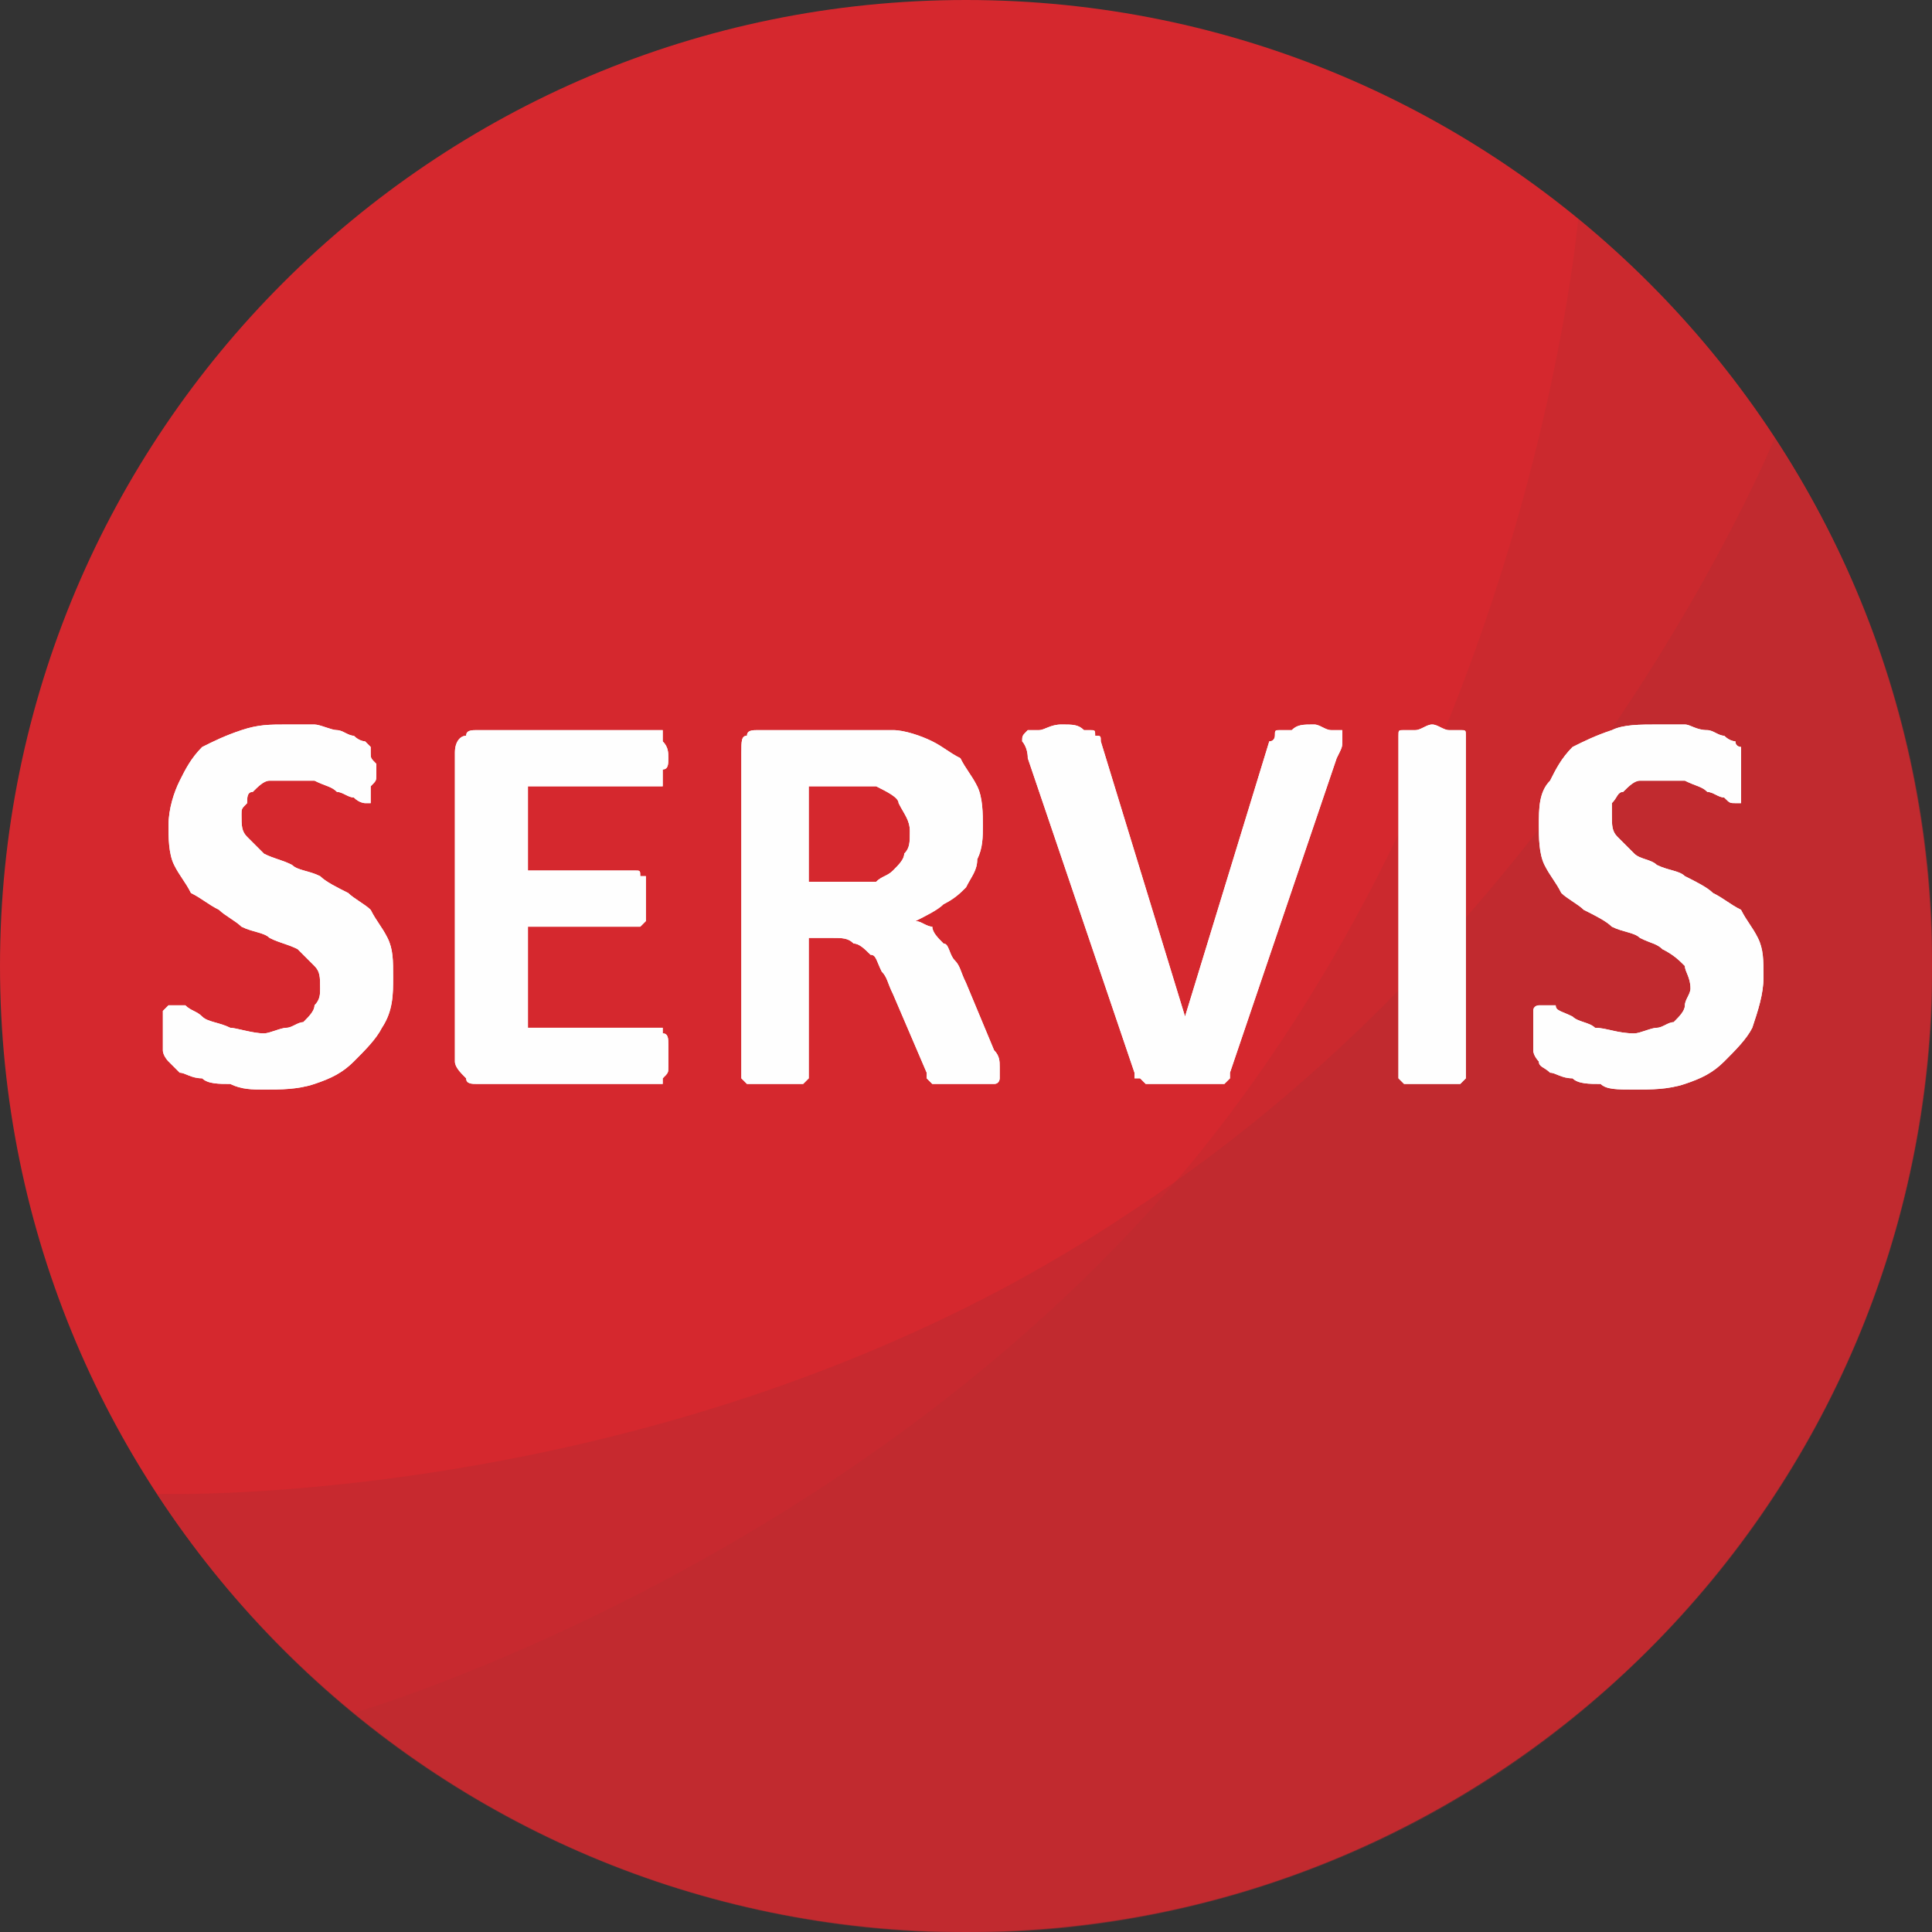<?xml version="1.0" encoding="UTF-8"?>
<!DOCTYPE svg PUBLIC "-//W3C//DTD SVG 1.1//EN" "http://www.w3.org/Graphics/SVG/1.1/DTD/svg11.dtd">
<!-- Creator: CorelDRAW X8 -->
<svg xmlns="http://www.w3.org/2000/svg" xml:space="preserve" width="27.34mm" height="27.34mm" version="1.1" style="shape-rendering:geometricPrecision; text-rendering:geometricPrecision; image-rendering:optimizeQuality; fill-rule:evenodd; clip-rule:evenodd"
viewBox="0 0 344 344"
 xmlns:xlink="http://www.w3.org/1999/xlink">
 <rect x="0" y="0" width="344" height="344" fill="#333333" stroke="none"/>
 <defs>
  <style type="text/css">
   <![CDATA[
    .fil3 {fill:#FEFEFE;fill-rule:nonzero}
    .fil0 {fill:#D5282E;fill-rule:nonzero}
    .fil1 {fill:#B32C30;fill-rule:nonzero;fill-opacity:0.302}
    .fil2 {fill:#B32C30;fill-rule:nonzero;fill-opacity:0.4}
   ]]>
  </style>
 </defs>
 <g id="Vrstva_x0020_1">
  <g id="_1653453468992">
   <path class="fil0" d="M344 172c0,95 -77,172 -172,172 -95,0 -172,-77 -172,-172 0,-95 77,-172 172,-172 95,0 172,77 172,172z"/>
   <path class="fil1" d="M305 281c-60,74 -169,84 -242,24 0,0 90,-26 150,-99 60,-74 68,-167 68,-167 74,61 84,169 24,242z"/>
   <path class="fil2" d="M266 316c-79,52 -186,30 -238,-50 0,0 94,3 173,-50 80,-52 115,-138 115,-138 52,79 30,186 -50,238z"/>
  </g>
  <g id="_1653453472064">
   <path class="fil3" d="M70 174c0,3 0,6 -2,9 -1,2 -3,4 -5,6 -2,2 -4,3 -7,4 -3,1 -6,1 -9,1 -2,0 -4,0 -6,-1 -2,0 -4,0 -5,-1 -2,0 -3,-1 -4,-1 -1,-1 -1,-1 -2,-2 0,0 -1,-1 -1,-2 0,0 0,-2 0,-3 0,-1 0,-2 0,-3 0,0 0,-1 0,-1 1,-1 1,-1 1,-1 0,0 1,0 1,0 0,0 1,0 2,0 1,1 2,1 3,2 1,1 3,1 5,2 1,0 4,1 6,1 1,0 3,-1 4,-1 1,0 2,-1 3,-1 1,-1 2,-2 2,-3 1,-1 1,-2 1,-3 0,-2 0,-3 -1,-4 -1,-1 -2,-2 -3,-3 -2,-1 -3,-1 -5,-2 -1,-1 -3,-1 -5,-2 -1,-1 -3,-2 -4,-3 -2,-1 -3,-2 -5,-3 -1,-2 -2,-3 -3,-5 -1,-2 -1,-5 -1,-7 0,-3 1,-6 2,-8 1,-2 2,-4 4,-6 2,-1 4,-2 7,-3 3,-1 5,-1 8,-1 2,0 3,0 5,0 1,0 3,1 4,1 1,0 2,1 3,1 1,1 2,1 2,1 1,1 1,1 1,1 0,0 0,1 0,1 0,1 0,1 1,2 0,0 0,1 0,2 0,1 0,1 -1,2 0,1 0,1 0,2 0,0 0,0 0,1 0,0 -1,0 -1,0 0,0 -1,0 -2,-1 -1,0 -2,-1 -3,-1 -1,-1 -2,-1 -4,-2 -1,0 -3,0 -5,0 -1,0 -2,0 -3,0 -1,0 -2,1 -3,2 -1,0 -1,1 -1,2 -1,1 -1,1 -1,2 0,2 0,3 1,4 1,1 2,2 3,3 2,1 3,1 5,2 1,1 3,1 5,2 1,1 3,2 5,3 1,1 3,2 4,3 1,2 2,3 3,5 1,2 1,4 1,7z"/>
   <path class="fil3" d="M119 188c0,1 0,2 0,2 0,1 0,1 -1,2 0,0 0,0 0,1 0,0 -1,0 -1,0l-32 0c-1,0 -2,0 -2,-1 -1,-1 -2,-2 -2,-3l0 -55c0,-2 1,-3 2,-3 0,-1 1,-1 2,-1l32 0c0,0 0,0 1,0 0,0 0,0 0,1 0,0 0,1 0,1 1,1 1,2 1,3 0,1 0,2 -1,2 0,1 0,1 0,2 0,0 0,0 0,1 -1,0 -1,0 -1,0l-23 0 0 15 19 0c1,0 1,0 1,1 0,0 1,0 1,0 0,1 0,1 0,2 0,0 0,1 0,2 0,1 0,2 0,3 0,0 0,1 0,1 0,0 -1,1 -1,1 0,0 0,0 -1,0l-19 0 0 18 23 0c0,0 1,0 1,0 0,0 0,1 0,1 1,0 1,1 1,2 0,0 0,1 0,2z"/>
   <path class="fil3" d="M178 191c0,1 0,1 0,1 0,0 0,1 -1,1 0,0 -1,0 -2,0 -1,0 -2,0 -4,0 -1,0 -2,0 -3,0 -1,0 -1,0 -2,0 0,0 -1,-1 -1,-1 0,0 0,-1 0,-1l-6 -14c-1,-2 -1,-3 -2,-4 -1,-2 -1,-3 -2,-3 -1,-1 -2,-2 -3,-2 -1,-1 -2,-1 -4,-1l-4 0 0 24c0,0 0,1 0,1 0,0 0,0 -1,1 0,0 -1,0 -2,0 -1,0 -2,0 -3,0 -1,0 -2,0 -3,0 -1,0 -2,0 -2,0 -1,-1 -1,-1 -1,-1 0,0 0,-1 0,-1l0 -57c0,-2 0,-3 1,-3 0,-1 1,-1 2,-1l17 0c1,0 3,0 4,0 1,0 2,0 3,0 2,0 5,1 7,2 2,1 3,2 5,3 1,2 2,3 3,5 1,2 1,5 1,7 0,2 0,4 -1,6 0,2 -1,3 -2,5 -1,1 -2,2 -4,3 -1,1 -3,2 -5,3 1,0 2,1 3,1 0,1 1,2 2,3 1,0 1,2 2,3 1,1 1,2 2,4l5 12c1,1 1,2 1,3 0,0 0,1 0,1zm-16 -43l0 0c0,-2 -1,-3 -2,-5 0,-1 -2,-2 -4,-3 -1,0 -2,0 -2,0 -1,0 -2,0 -4,0l-6 0 0 17 7 0c2,0 3,0 5,0 1,-1 2,-1 3,-2 1,-1 2,-2 2,-3 1,-1 1,-2 1,-4z"/>
   <path class="fil3" d="M219 191c0,0 0,1 0,1 0,0 -1,1 -1,1 -1,0 -2,0 -3,0 -1,0 -2,0 -4,0 -1,0 -2,0 -3,0 -1,0 -2,0 -2,0 -1,0 -2,0 -2,0 0,0 -1,-1 -1,-1 0,0 -1,0 -1,0 0,-1 0,-1 0,-1l-19 -56c0,-2 -1,-3 -1,-3 0,-1 0,-1 1,-2 0,0 1,0 2,0 1,0 2,-1 4,-1 2,0 3,0 4,1 0,0 1,0 1,0 1,0 1,0 1,1 1,0 1,0 1,1l15 49 0 0 15 -49c1,0 1,-1 1,-1 0,-1 0,-1 1,-1 0,0 1,0 2,0 1,-1 2,-1 4,-1 1,0 2,1 3,1 1,0 1,0 2,0 0,1 0,1 0,2 0,1 0,1 -1,3l-19 56z"/>
   <path class="fil3" d="M261 191c0,0 0,1 0,1 0,0 0,0 -1,1 0,0 -1,0 -2,0 -1,0 -2,0 -3,0 -1,0 -2,0 -3,0 -1,0 -2,0 -2,0 -1,-1 -1,-1 -1,-1 0,0 0,-1 0,-1l0 -59c0,-1 0,-1 0,-1 0,-1 0,-1 1,-1 0,0 1,0 2,0 1,0 2,-1 3,-1 1,0 2,1 3,1 1,0 2,0 2,0 1,0 1,0 1,1 0,0 0,0 0,1l0 59z"/>
   <path class="fil3" d="M314 174c0,3 -1,6 -2,9 -1,2 -3,4 -5,6 -2,2 -4,3 -7,4 -3,1 -6,1 -9,1 -3,0 -5,0 -6,-1 -2,0 -4,0 -5,-1 -2,0 -3,-1 -4,-1 -1,-1 -2,-1 -2,-2 0,0 -1,-1 -1,-2 0,0 0,-2 0,-3 0,-1 0,-2 0,-3 0,0 0,-1 0,-1 0,-1 1,-1 1,-1 0,0 0,0 1,0 0,0 1,0 2,0 0,1 1,1 3,2 1,1 3,1 4,2 2,0 4,1 7,1 1,0 3,-1 4,-1 1,0 2,-1 3,-1 1,-1 2,-2 2,-3 0,-1 1,-2 1,-3 0,-2 -1,-3 -1,-4 -1,-1 -2,-2 -4,-3 -1,-1 -2,-1 -4,-2 -1,-1 -3,-1 -5,-2 -1,-1 -3,-2 -5,-3 -1,-1 -3,-2 -4,-3 -1,-2 -2,-3 -3,-5 -1,-2 -1,-5 -1,-7 0,-3 0,-6 2,-8 1,-2 2,-4 4,-6 2,-1 4,-2 7,-3 2,-1 5,-1 8,-1 2,0 3,0 5,0 1,0 2,1 4,1 1,0 2,1 3,1 1,1 2,1 2,1 0,1 1,1 1,1 0,0 0,1 0,1 0,1 0,1 0,2 0,0 0,1 0,2 0,1 0,1 0,2 0,1 0,1 0,2 0,0 0,0 0,1 -1,0 -1,0 -1,0 -1,0 -1,0 -2,-1 -1,0 -2,-1 -3,-1 -1,-1 -2,-1 -4,-2 -1,0 -3,0 -5,0 -1,0 -2,0 -3,0 -1,0 -2,1 -3,2 -1,0 -1,1 -2,2 0,1 0,1 0,2 0,2 0,3 1,4 1,1 2,2 3,3 1,1 3,1 4,2 2,1 4,1 5,2 2,1 4,2 5,3 2,1 3,2 5,3 1,2 2,3 3,5 1,2 1,4 1,7z"/>
  </g>
  <g id="_1653453474816">
   <path class="fil3" d="M70 174c0,3 0,6 -2,9 -1,2 -3,4 -5,6 -2,2 -4,3 -7,4 -3,1 -6,1 -9,1 -2,0 -4,0 -6,-1 -2,0 -4,0 -5,-1 -2,0 -3,-1 -4,-1 -1,-1 -1,-1 -2,-2 0,0 -1,-1 -1,-2 0,0 0,-2 0,-3 0,-1 0,-2 0,-3 0,0 0,-1 0,-1 1,-1 1,-1 1,-1 0,0 1,0 1,0 0,0 1,0 2,0 1,1 2,1 3,2 1,1 3,1 5,2 1,0 4,1 6,1 1,0 3,-1 4,-1 1,0 2,-1 3,-1 1,-1 2,-2 2,-3 1,-1 1,-2 1,-3 0,-2 0,-3 -1,-4 -1,-1 -2,-2 -3,-3 -2,-1 -3,-1 -5,-2 -1,-1 -3,-1 -5,-2 -1,-1 -3,-2 -4,-3 -2,-1 -3,-2 -5,-3 -1,-2 -2,-3 -3,-5 -1,-2 -1,-5 -1,-7 0,-3 1,-6 2,-8 1,-2 2,-4 4,-6 2,-1 4,-2 7,-3 3,-1 5,-1 8,-1 2,0 3,0 5,0 1,0 3,1 4,1 1,0 2,1 3,1 1,1 2,1 2,1 1,1 1,1 1,1 0,0 0,1 0,1 0,1 0,1 1,2 0,0 0,1 0,2 0,1 0,1 -1,2 0,1 0,1 0,2 0,0 0,0 0,1 0,0 -1,0 -1,0 0,0 -1,0 -2,-1 -1,0 -2,-1 -3,-1 -1,-1 -2,-1 -4,-2 -1,0 -3,0 -5,0 -1,0 -2,0 -3,0 -1,0 -2,1 -3,2 -1,0 -1,1 -1,2 -1,1 -1,1 -1,2 0,2 0,3 1,4 1,1 2,2 3,3 2,1 3,1 5,2 1,1 3,1 5,2 1,1 3,2 5,3 1,1 3,2 4,3 1,2 2,3 3,5 1,2 1,4 1,7z"/>
   <path class="fil3" d="M119 188c0,1 0,2 0,2 0,1 0,1 -1,2 0,0 0,0 0,1 0,0 -1,0 -1,0l-32 0c-1,0 -2,0 -2,-1 -1,-1 -2,-2 -2,-3l0 -55c0,-2 1,-3 2,-3 0,-1 1,-1 2,-1l32 0c0,0 0,0 1,0 0,0 0,0 0,1 0,0 0,1 0,1 1,1 1,2 1,3 0,1 0,2 -1,2 0,1 0,1 0,2 0,0 0,0 0,1 -1,0 -1,0 -1,0l-23 0 0 15 19 0c1,0 1,0 1,1 0,0 1,0 1,0 0,1 0,1 0,2 0,0 0,1 0,2 0,1 0,2 0,3 0,0 0,1 0,1 0,0 -1,1 -1,1 0,0 0,0 -1,0l-19 0 0 18 23 0c0,0 1,0 1,0 0,0 0,1 0,1 1,0 1,1 1,2 0,0 0,1 0,2z"/>
   <path class="fil3" d="M178 191c0,1 0,1 0,1 0,0 0,1 -1,1 0,0 -1,0 -2,0 -1,0 -2,0 -4,0 -1,0 -2,0 -3,0 -1,0 -1,0 -2,0 0,0 -1,-1 -1,-1 0,0 0,-1 0,-1l-6 -14c-1,-2 -1,-3 -2,-4 -1,-2 -1,-3 -2,-3 -1,-1 -2,-2 -3,-2 -1,-1 -2,-1 -4,-1l-4 0 0 24c0,0 0,1 0,1 0,0 0,0 -1,1 0,0 -1,0 -2,0 -1,0 -2,0 -3,0 -1,0 -2,0 -3,0 -1,0 -2,0 -2,0 -1,-1 -1,-1 -1,-1 0,0 0,-1 0,-1l0 -57c0,-2 0,-3 1,-3 0,-1 1,-1 2,-1l17 0c1,0 3,0 4,0 1,0 2,0 3,0 2,0 5,1 7,2 2,1 3,2 5,3 1,2 2,3 3,5 1,2 1,5 1,7 0,2 0,4 -1,6 0,2 -1,3 -2,5 -1,1 -2,2 -4,3 -1,1 -3,2 -5,3 1,0 2,1 3,1 0,1 1,2 2,3 1,0 1,2 2,3 1,1 1,2 2,4l5 12c1,1 1,2 1,3 0,0 0,1 0,1zm-16 -43l0 0c0,-2 -1,-3 -2,-5 0,-1 -2,-2 -4,-3 -1,0 -2,0 -2,0 -1,0 -2,0 -4,0l-6 0 0 17 7 0c2,0 3,0 5,0 1,-1 2,-1 3,-2 1,-1 2,-2 2,-3 1,-1 1,-2 1,-4z"/>
   <path class="fil3" d="M219 191c0,0 0,1 0,1 0,0 -1,1 -1,1 -1,0 -2,0 -3,0 -1,0 -2,0 -4,0 -1,0 -2,0 -3,0 -1,0 -2,0 -2,0 -1,0 -2,0 -2,0 0,0 -1,-1 -1,-1 0,0 -1,0 -1,0 0,-1 0,-1 0,-1l-19 -56c0,-2 -1,-3 -1,-3 0,-1 0,-1 1,-2 0,0 1,0 2,0 1,0 2,-1 4,-1 2,0 3,0 4,1 0,0 1,0 1,0 1,0 1,0 1,1 1,0 1,0 1,1l15 49 0 0 15 -49c1,0 1,-1 1,-1 0,-1 0,-1 1,-1 0,0 1,0 2,0 1,-1 2,-1 4,-1 1,0 2,1 3,1 1,0 1,0 2,0 0,1 0,1 0,2 0,1 0,1 -1,3l-19 56z"/>
   <path class="fil3" d="M261 191c0,0 0,1 0,1 0,0 0,0 -1,1 0,0 -1,0 -2,0 -1,0 -2,0 -3,0 -1,0 -2,0 -3,0 -1,0 -2,0 -2,0 -1,-1 -1,-1 -1,-1 0,0 0,-1 0,-1l0 -59c0,-1 0,-1 0,-1 0,-1 0,-1 1,-1 0,0 1,0 2,0 1,0 2,-1 3,-1 1,0 2,1 3,1 1,0 2,0 2,0 1,0 1,0 1,1 0,0 0,0 0,1l0 59z"/>
   <path class="fil3" d="M314 174c0,3 -1,6 -2,9 -1,2 -3,4 -5,6 -2,2 -4,3 -7,4 -3,1 -6,1 -9,1 -3,0 -5,0 -6,-1 -2,0 -4,0 -5,-1 -2,0 -3,-1 -4,-1 -1,-1 -2,-1 -2,-2 0,0 -1,-1 -1,-2 0,0 0,-2 0,-3 0,-1 0,-2 0,-3 0,0 0,-1 0,-1 0,-1 1,-1 1,-1 0,0 0,0 1,0 0,0 1,0 2,0 0,1 1,1 3,2 1,1 3,1 4,2 2,0 4,1 7,1 1,0 3,-1 4,-1 1,0 2,-1 3,-1 1,-1 2,-2 2,-3 0,-1 1,-2 1,-3 0,-2 -1,-3 -1,-4 -1,-1 -2,-2 -4,-3 -1,-1 -2,-1 -4,-2 -1,-1 -3,-1 -5,-2 -1,-1 -3,-2 -5,-3 -1,-1 -3,-2 -4,-3 -1,-2 -2,-3 -3,-5 -1,-2 -1,-5 -1,-7 0,-3 0,-6 2,-8 1,-2 2,-4 4,-6 2,-1 4,-2 7,-3 2,-1 5,-1 8,-1 2,0 3,0 5,0 1,0 2,1 4,1 1,0 2,1 3,1 1,1 2,1 2,1 0,1 1,1 1,1 0,0 0,1 0,1 0,1 0,1 0,2 0,0 0,1 0,2 0,1 0,1 0,2 0,1 0,1 0,2 0,0 0,0 0,1 -1,0 -1,0 -1,0 -1,0 -1,0 -2,-1 -1,0 -2,-1 -3,-1 -1,-1 -2,-1 -4,-2 -1,0 -3,0 -5,0 -1,0 -2,0 -3,0 -1,0 -2,1 -3,2 -1,0 -1,1 -2,2 0,1 0,1 0,2 0,2 0,3 1,4 1,1 2,2 3,3 1,1 3,1 4,2 2,1 4,1 5,2 2,1 4,2 5,3 2,1 3,2 5,3 1,2 2,3 3,5 1,2 1,4 1,7z"/>
  </g>
 </g>
</svg>
